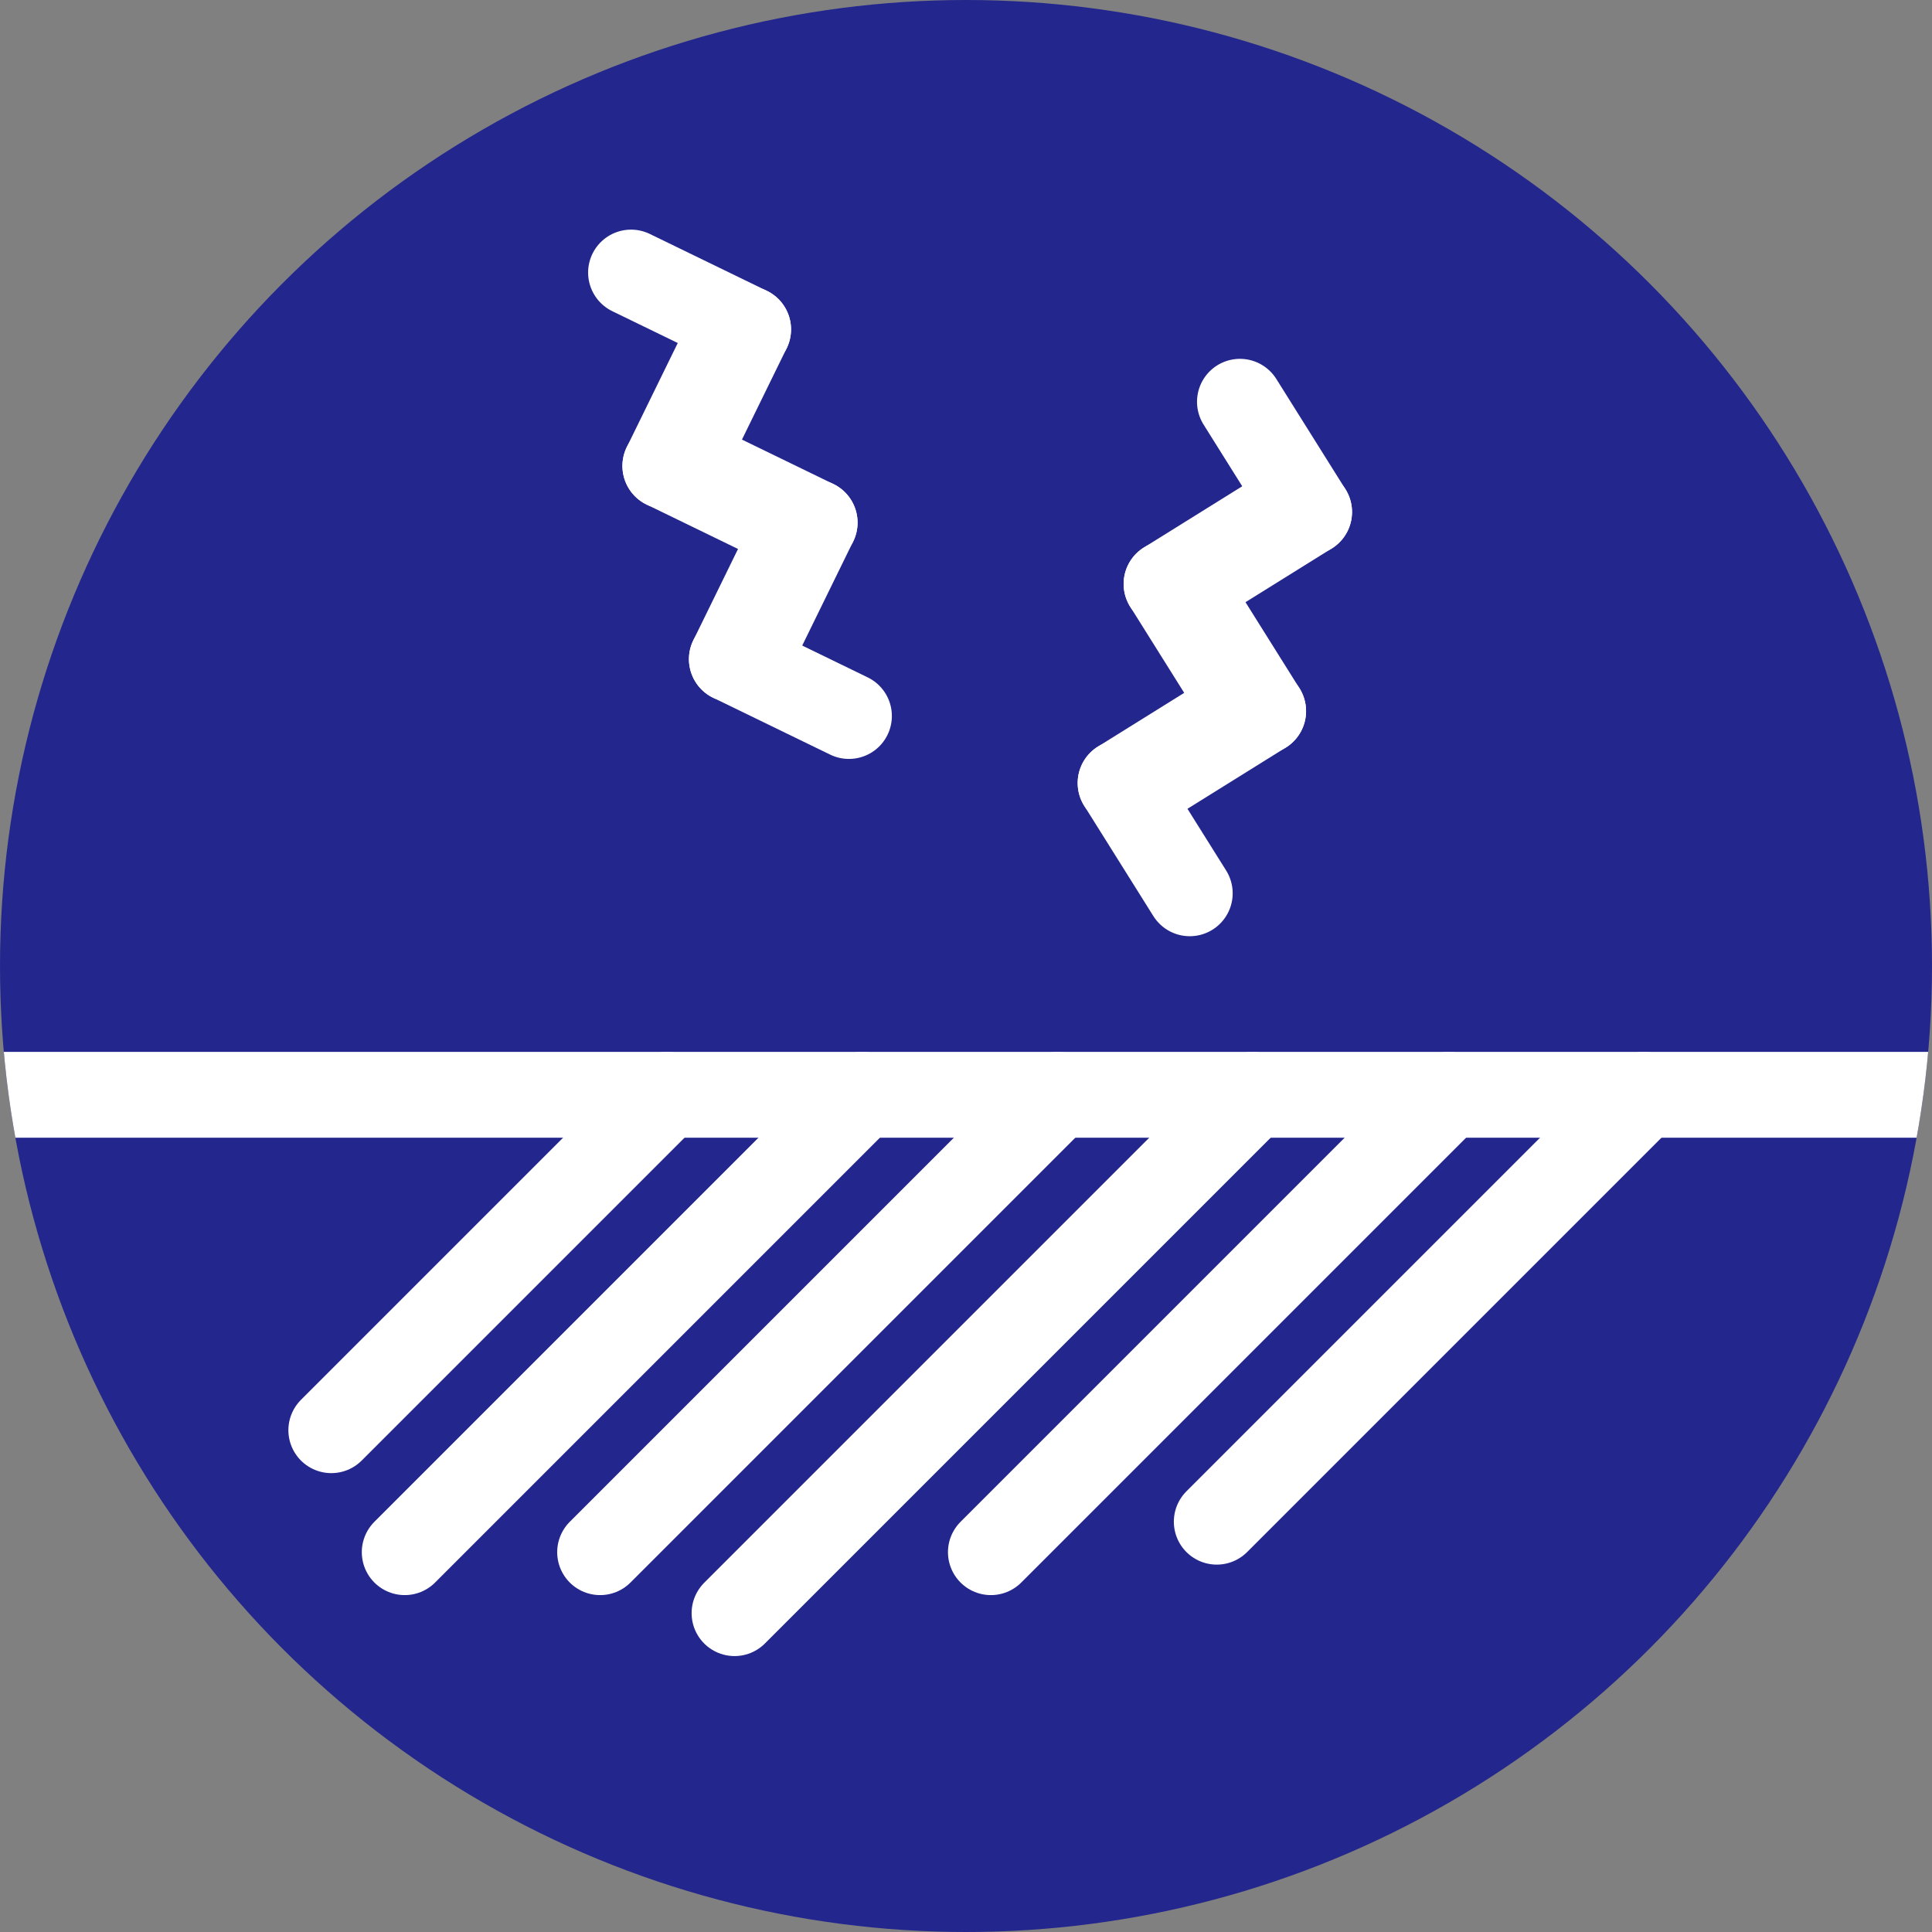 <svg xmlns="http://www.w3.org/2000/svg" xmlns:xlink="http://www.w3.org/1999/xlink" width="45" height="45" viewBox="0 0 45 45">
  <rect x="0" y="0" width="45" height="45" fill="#808080" stroke="none"/>
  <defs>
    <clipPath id="clip-path">
      <circle id="楕円形_46" data-name="楕円形 46" cx="22.5" cy="22.5" r="22.5" fill="#23268c"/>
    </clipPath>
  </defs>
  <g id="グループ_5719" data-name="グループ 5719" transform="translate(-260 -2664)">
    <g id="グループ_5550" data-name="グループ 5550" transform="translate(260 2664)">
      <g id="グループ_4243" data-name="グループ 4243">
        <circle id="楕円形_38" data-name="楕円形 38" cx="22.5" cy="22.5" r="22.5" fill="#23268c"/>
        <g id="グループ_4801" data-name="グループ 4801" transform="translate(14.026 6.58) rotate(-19)">
          <g id="グループ_4799" data-name="グループ 4799" transform="translate(0)">
            <g id="グループ_4797" data-name="グループ 4797" transform="translate(0.711 4.28) rotate(-90)">
              <line id="線_14" data-name="線 14" x2="2.141" y2="2.147" fill="none" stroke="#fff" stroke-linecap="round" stroke-width="2"/>
              <path id="パス_101" data-name="パス 101" d="M2.141,0,0,2.147" transform="translate(2.139 0)" fill="none" stroke="#fff" stroke-linecap="round" stroke-width="2"/>
            </g>
            <g id="グループ_4798" data-name="グループ 4798" transform="translate(0 6.659) rotate(-90)">
              <line id="線_14-2" data-name="線 14" y1="2.147" x2="2.141" transform="translate(0 0)" fill="none" stroke="#fff" stroke-linecap="round" stroke-width="2"/>
              <path id="パス_101-2" data-name="パス 101" d="M2.141,2.147,0,0" transform="translate(2.139)" fill="none" stroke="#fff" stroke-linecap="round" stroke-width="2"/>
            </g>
          </g>
          <g id="グループ_4800" data-name="グループ 4800" transform="translate(0 4.759)">
            <g id="グループ_4797-2" data-name="グループ 4797" transform="translate(0.711 4.28) rotate(-90)">
              <line id="線_14-3" data-name="線 14" x2="2.141" y2="2.147" fill="none" stroke="#fff" stroke-linecap="round" stroke-width="2"/>
              <path id="パス_101-3" data-name="パス 101" d="M2.141,0,0,2.147" transform="translate(2.139 0)" fill="none" stroke="#fff" stroke-linecap="round" stroke-width="2"/>
            </g>
            <g id="グループ_4798-2" data-name="グループ 4798" transform="translate(0 6.659) rotate(-90)">
              <line id="線_14-4" data-name="線 14" y1="2.147" x2="2.141" transform="translate(0 0)" fill="none" stroke="#fff" stroke-linecap="round" stroke-width="2"/>
              <path id="パス_101-4" data-name="パス 101" d="M2.141,2.147,0,0" transform="translate(2.139)" fill="none" stroke="#fff" stroke-linecap="round" stroke-width="2"/>
            </g>
          </g>
        </g>
        <g id="グループ_4802" data-name="グループ 4802" transform="translate(28.188 9.198) rotate(13)">
          <g id="グループ_4799-2" data-name="グループ 4799">
            <g id="グループ_4797-3" data-name="グループ 4797" transform="translate(0.711 4.28) rotate(-90)">
              <line id="線_14-5" data-name="線 14" x2="2.141" y2="2.147" transform="translate(0 0)" fill="none" stroke="#fff" stroke-linecap="round" stroke-width="2"/>
              <path id="パス_101-5" data-name="パス 101" d="M2.141,0,0,2.147" transform="translate(2.139)" fill="none" stroke="#fff" stroke-linecap="round" stroke-width="2"/>
            </g>
            <g id="グループ_4798-3" data-name="グループ 4798" transform="translate(0 6.659) rotate(-90)">
              <line id="線_14-6" data-name="線 14" y1="2.147" x2="2.141" fill="none" stroke="#fff" stroke-linecap="round" stroke-width="2"/>
              <path id="パス_101-6" data-name="パス 101" d="M2.141,2.147,0,0" transform="translate(2.139 0)" fill="none" stroke="#fff" stroke-linecap="round" stroke-width="2"/>
            </g>
          </g>
          <g id="グループ_4800-2" data-name="グループ 4800" transform="translate(0 4.759)">
            <g id="グループ_4797-4" data-name="グループ 4797" transform="translate(0.711 4.28) rotate(-90)">
              <line id="線_14-7" data-name="線 14" x2="2.141" y2="2.147" transform="translate(0 0)" fill="none" stroke="#fff" stroke-linecap="round" stroke-width="2"/>
              <path id="パス_101-7" data-name="パス 101" d="M2.141,0,0,2.147" transform="translate(2.139)" fill="none" stroke="#fff" stroke-linecap="round" stroke-width="2"/>
            </g>
            <g id="グループ_4798-4" data-name="グループ 4798" transform="translate(0 6.659) rotate(-90)">
              <line id="線_14-8" data-name="線 14" y1="2.147" x2="2.141" fill="none" stroke="#fff" stroke-linecap="round" stroke-width="2"/>
              <path id="パス_101-8" data-name="パス 101" d="M2.141,2.147,0,0" transform="translate(2.139 0)" fill="none" stroke="#fff" stroke-linecap="round" stroke-width="2"/>
            </g>
          </g>
        </g>
      </g>
      <g id="グループ_4796" data-name="グループ 4796" transform="translate(7.717 25.5)">
        <line id="線_27" data-name="線 27" x1="9.943" y2="9.943" transform="translate(20.624)" fill="none" stroke="#fff" stroke-linecap="round" stroke-width="2"/>
        <line id="線_28" data-name="線 28" x1="10.653" y2="10.653" transform="translate(15.363)" fill="none" stroke="#fff" stroke-linecap="round" stroke-width="2"/>
        <line id="線_29" data-name="線 29" x1="12.073" y2="12.073" transform="translate(9.392)" fill="none" stroke="#fff" stroke-linecap="round" stroke-width="2"/>
        <line id="線_30" data-name="線 30" x1="10.653" y2="10.653" transform="translate(6.261)" fill="none" stroke="#fff" stroke-linecap="round" stroke-width="2"/>
        <line id="線_31" data-name="線 31" x1="10.653" y2="10.653" transform="translate(1.71)" fill="none" stroke="#fff" stroke-linecap="round" stroke-width="2"/>
        <line id="線_32" data-name="線 32" x1="7.812" y2="7.812" fill="none" stroke="#fff" stroke-linecap="round" stroke-width="2"/>
      </g>
    </g>
    <g id="マスクグループ_260" data-name="マスクグループ 260" transform="translate(260 2664)" clip-path="url(#clip-path)">
      <path id="パス_351" data-name="パス 351" d="M0,0H47.59" transform="translate(-1 25.5)" fill="none" stroke="#fff" stroke-width="2"/>
    </g>
  </g>
</svg>
